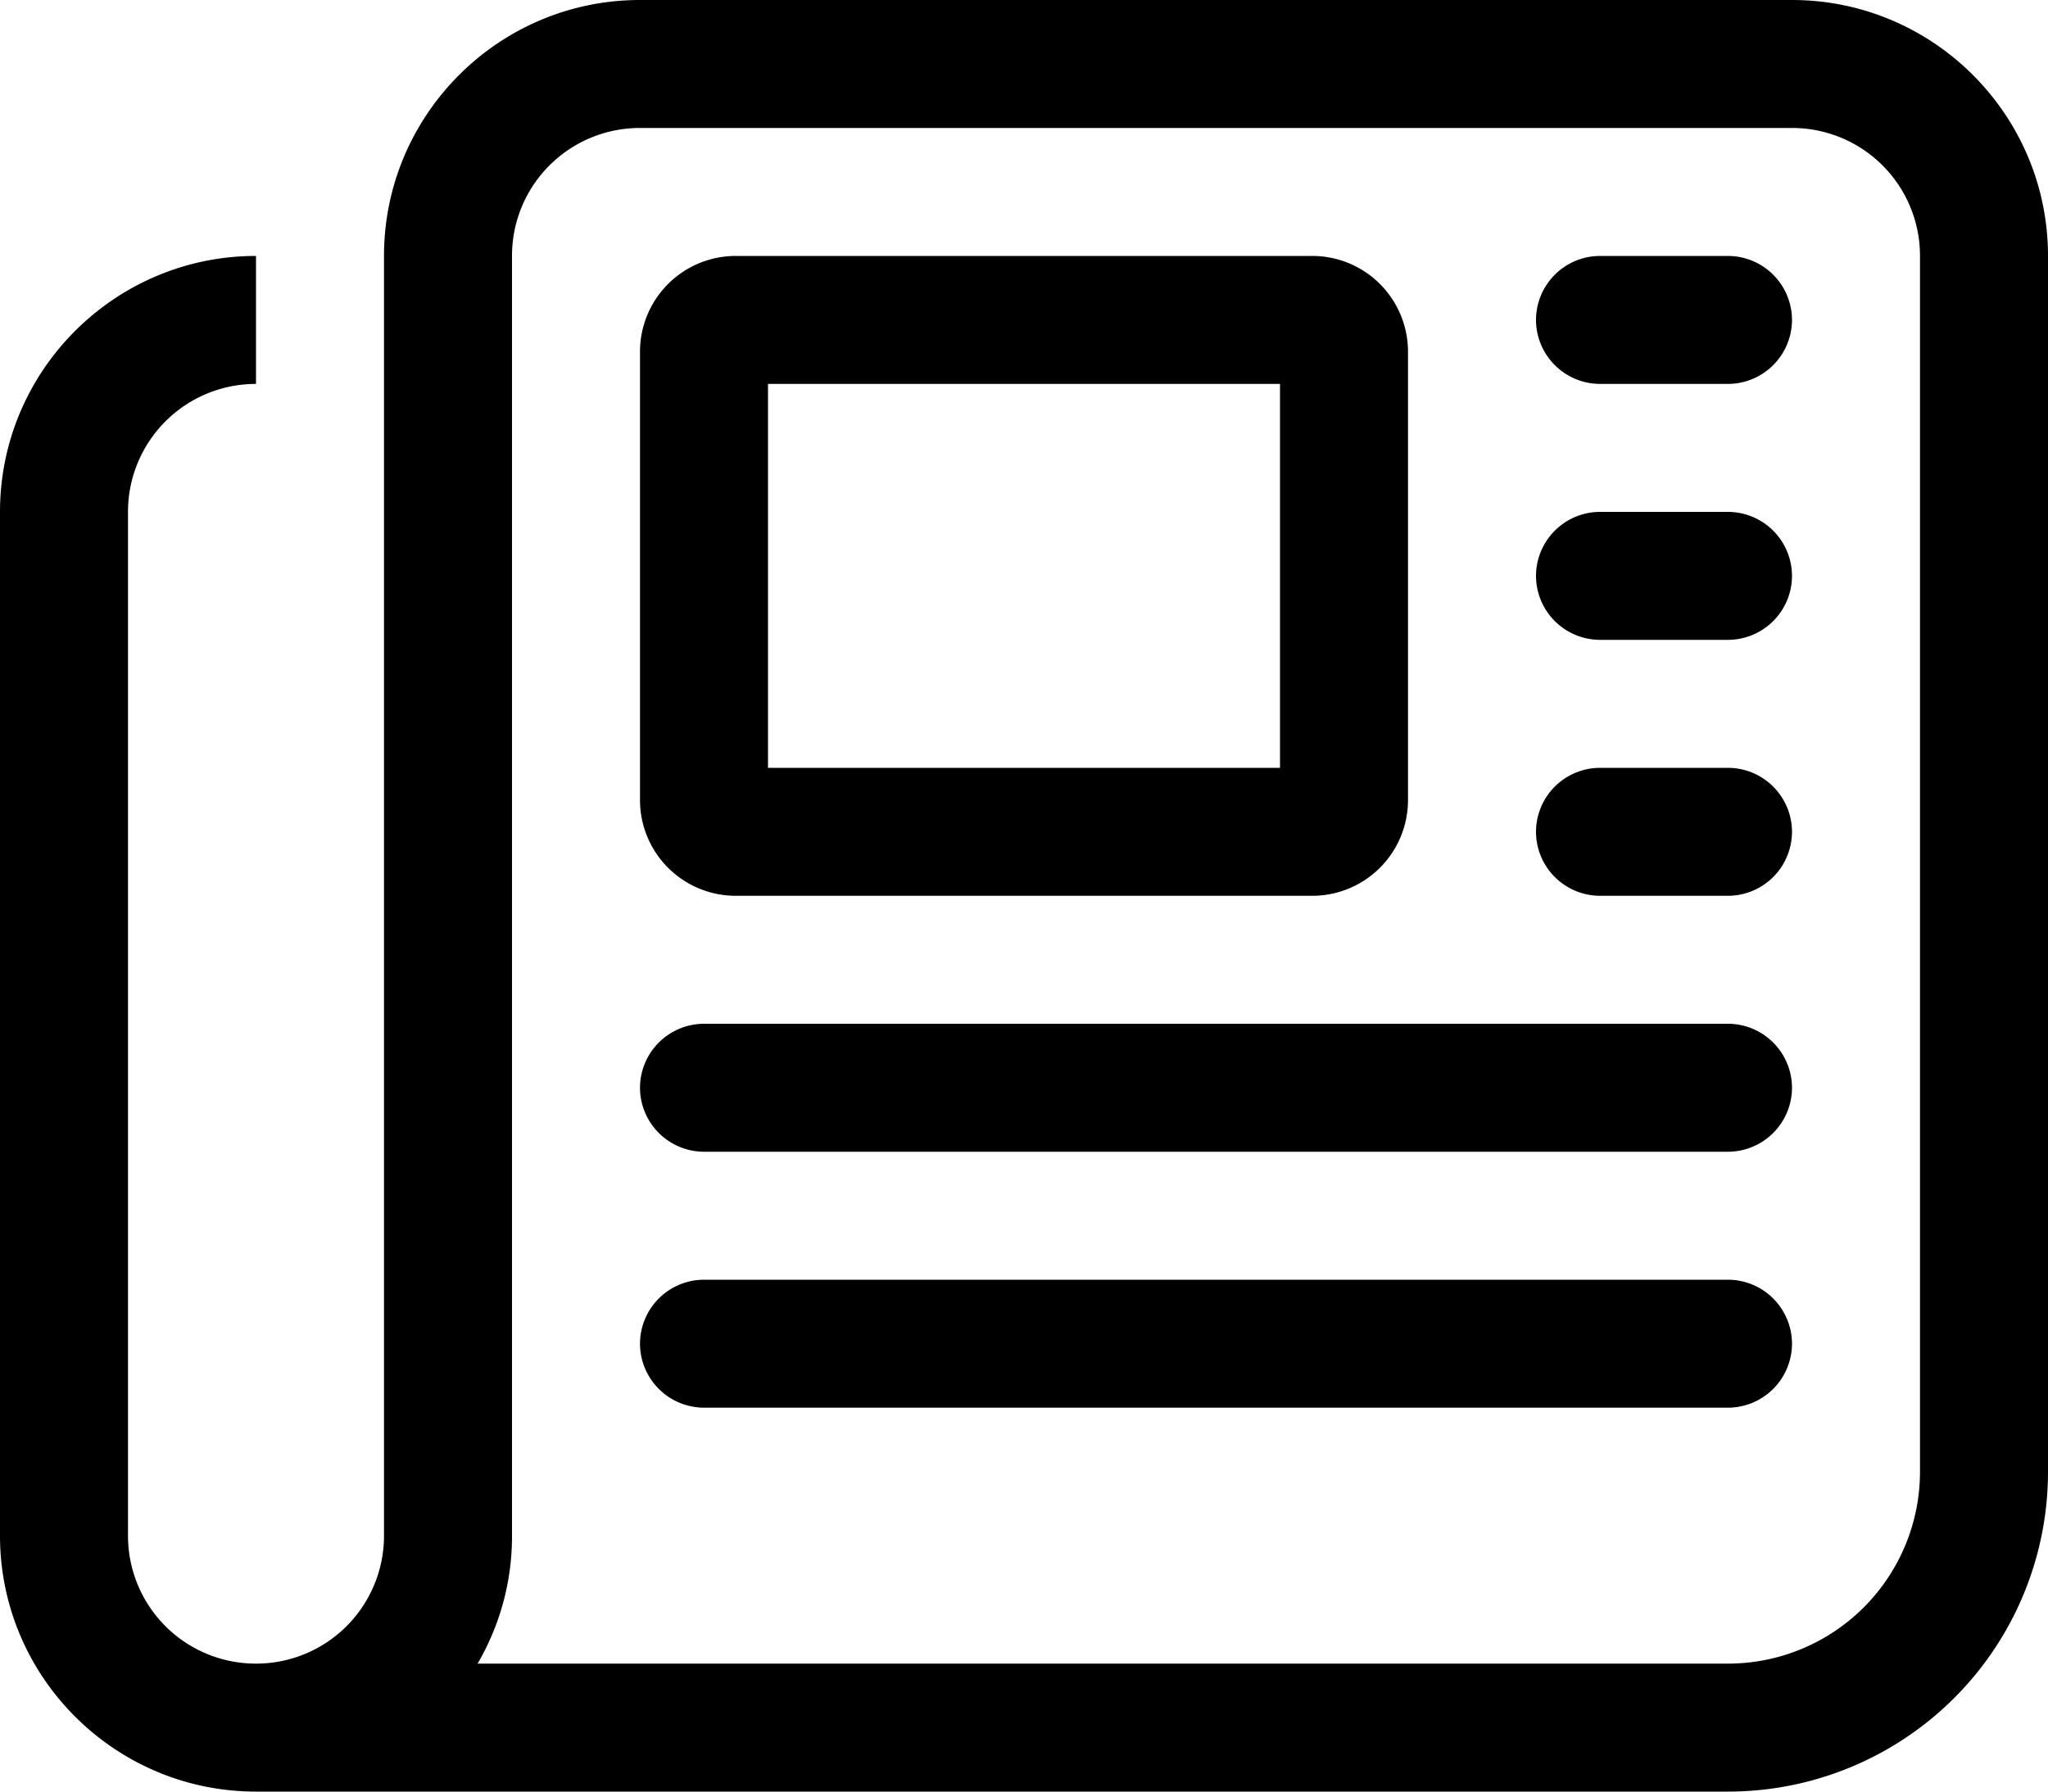 <svg xmlns="http://www.w3.org/2000/svg" width="60" height="52.5" fill="none" viewBox="2427 1221 60 52.5"><path d="M2445.75 1224.75a3.746 3.746 0 0 0-3.75 3.75v37.5a7.386 7.386 0 0 1-1.008 3.75h36.633a5.626 5.626 0 0 0 5.625-5.625V1228.5a3.746 3.746 0 0 0-3.75-3.75h-33.75Zm-11.25 48.75c-4.137 0-7.5-3.363-7.5-7.5v-30c0-4.137 3.363-7.5 7.5-7.5v3.75a3.746 3.746 0 0 0-3.75 3.75v30a3.746 3.746 0 0 0 3.75 3.75 3.746 3.746 0 0 0 3.75-3.75v-37.5c0-4.137 3.363-7.5 7.5-7.5h33.75c4.137 0 7.5 3.363 7.5 7.5v35.625a9.372 9.372 0 0 1-9.375 9.375H2434.5Zm37.5-43.125a1.88 1.88 0 0 1 1.875-1.875h3.75a1.88 1.88 0 0 1 1.875 1.875 1.88 1.88 0 0 1-1.875 1.875h-3.75a1.88 1.88 0 0 1-1.875-1.875Zm0 7.5a1.88 1.88 0 0 1 1.875-1.875h3.75a1.88 1.88 0 0 1 1.875 1.875 1.88 1.88 0 0 1-1.875 1.875h-3.75a1.88 1.88 0 0 1-1.875-1.875Zm0 7.5a1.88 1.88 0 0 1 1.875-1.875h3.75a1.88 1.88 0 0 1 1.875 1.875 1.88 1.88 0 0 1-1.875 1.875h-3.75a1.88 1.88 0 0 1-1.875-1.875Zm-26.25 7.5a1.88 1.88 0 0 1 1.875-1.875h30a1.88 1.88 0 0 1 1.875 1.875 1.88 1.88 0 0 1-1.875 1.875h-30a1.88 1.88 0 0 1-1.875-1.875Zm0 7.5a1.88 1.88 0 0 1 1.875-1.875h30a1.88 1.88 0 0 1 1.875 1.875 1.88 1.88 0 0 1-1.875 1.875h-30a1.88 1.88 0 0 1-1.875-1.875Zm3.75-16.875h15v-11.25h-15v11.25Zm-3.75-12.188a2.806 2.806 0 0 1 2.813-2.812h16.874a2.806 2.806 0 0 1 2.813 2.813v13.124a2.806 2.806 0 0 1-2.813 2.813h-16.874a2.806 2.806 0 0 1-2.813-2.813v-13.124Z" class="fills" style="fill:#000;fill-opacity:1"/></svg>